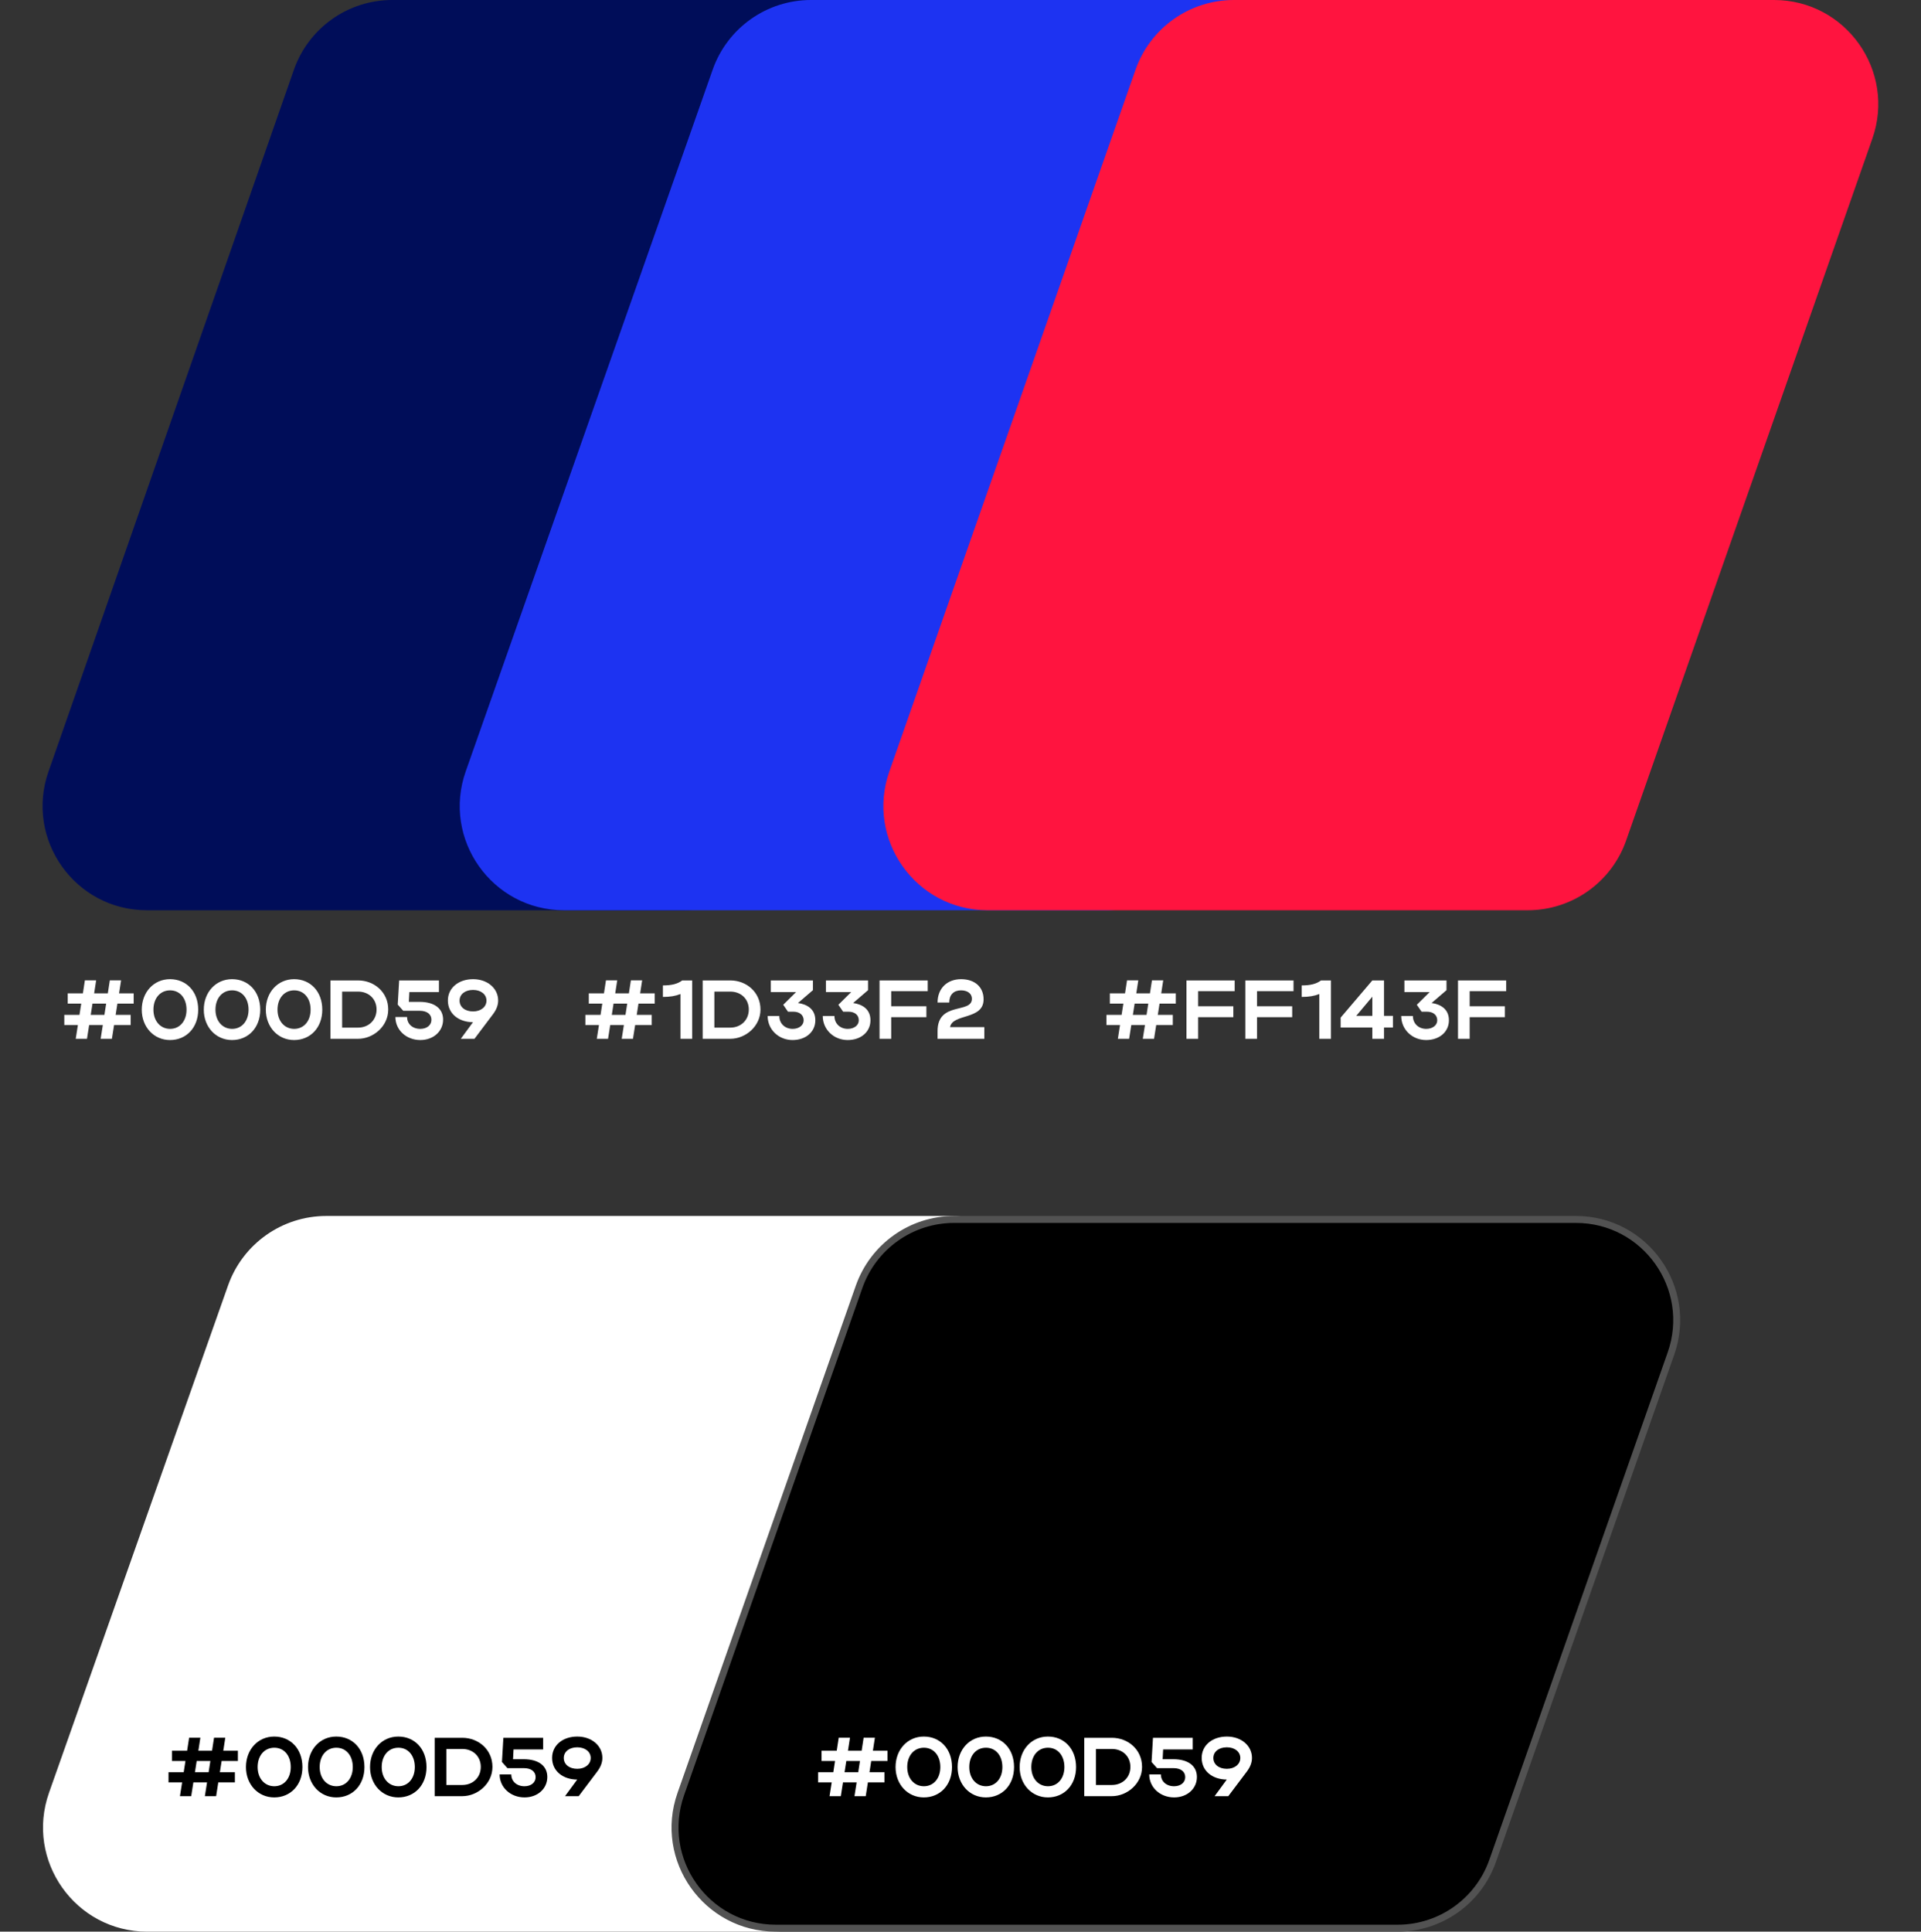 <?xml version="1.0" encoding="UTF-8"?> <svg xmlns="http://www.w3.org/2000/svg" width="553" height="556" viewBox="0 0 553 556" fill="none"><rect x="0" y="0" width="553" height="556" fill="#333333" stroke="none"/><path d="M296.045 39.903C302.866 20.399 288.389 0 267.727 0H112.916C100.165 0 88.807 8.06 84.597 20.097L13.955 222.097C7.134 241.601 21.611 262 42.273 262H197.084C209.835 262 221.193 253.94 225.403 241.903L296.045 39.903Z" fill="#000D59"></path><path d="M417.935 39.96C424.804 20.446 410.324 0 389.637 0H233.462C220.733 0 209.389 8.033 205.163 20.04L134.065 222.04C127.196 241.554 141.676 262 162.363 262H318.538C331.267 262 342.611 253.967 346.837 241.96L417.935 39.96Z" fill="#1D33F2"></path><path d="M538.99 39.932C545.835 20.423 531.357 0 510.682 0H355.189C342.449 0 331.098 8.047 326.88 20.068L256.01 222.068C249.165 241.577 263.643 262 284.318 262H439.811C452.551 262 463.902 253.953 468.12 241.932L538.99 39.932Z" fill="#FF143F"></path><path d="M19.496 288.872V285.92H23.864L24.44 282.176H27.68L27.104 285.92H31.04L31.616 282.176H34.856L34.28 285.92H38.48V288.872H33.8L33.296 292.112H37.616V295.04H32.84L32.216 299H28.976L29.6 295.04H25.664L25.04 299H21.8L22.424 295.04H18.512V292.112H22.88L23.384 288.872H19.496ZM26.12 292.112H30.056L30.56 288.872H26.624L26.12 292.112ZM40.808 290.624C40.808 285.584 44.264 281.84 48.944 281.84C53.624 281.84 57.056 285.368 57.056 290.624C57.056 295.808 53.624 299.36 48.944 299.36C44.288 299.36 40.808 295.616 40.808 290.624ZM44.168 290.624C44.168 293.864 46.16 296.144 48.968 296.144C51.776 296.144 53.696 293.864 53.696 290.624C53.696 287.312 51.776 285.056 48.968 285.056C46.136 285.056 44.168 287.312 44.168 290.624ZM58.667 290.624C58.667 285.584 62.123 281.84 66.803 281.84C71.483 281.84 74.915 285.368 74.915 290.624C74.915 295.808 71.483 299.36 66.803 299.36C62.147 299.36 58.667 295.616 58.667 290.624ZM62.027 290.624C62.027 293.864 64.019 296.144 66.827 296.144C69.635 296.144 71.555 293.864 71.555 290.624C71.555 287.312 69.635 285.056 66.827 285.056C63.995 285.056 62.027 287.312 62.027 290.624ZM76.526 290.624C76.526 285.584 79.982 281.84 84.662 281.84C89.342 281.84 92.774 285.368 92.774 290.624C92.774 295.808 89.342 299.36 84.662 299.36C80.006 299.36 76.526 295.616 76.526 290.624ZM79.886 290.624C79.886 293.864 81.878 296.144 84.686 296.144C87.494 296.144 89.414 293.864 89.414 290.624C89.414 287.312 87.494 285.056 84.686 285.056C81.854 285.056 79.886 287.312 79.886 290.624ZM95.13 299V282.2H103.074C107.754 282.2 111.762 285.608 111.762 290.576C111.762 295.376 107.514 299 103.074 299H95.13ZM108.402 290.576C108.402 287.528 106.146 285.416 103.074 285.416H98.49V295.784H103.074C106.122 295.784 108.402 293.624 108.402 290.576ZM121.003 299.36C116.947 299.36 113.827 296.456 113.827 292.736H117.187C117.187 294.728 118.747 296.144 120.979 296.144C122.899 296.144 124.195 295.064 124.195 293.528C124.195 291.896 122.875 290.936 120.811 290.936H116.083L114.499 289.16L114.907 282.2H126.355V285.56H117.835L117.691 288.368H120.763C125.011 288.368 127.555 290.264 127.555 293.48C127.555 296.864 124.747 299.36 121.003 299.36ZM143.405 287.984C143.405 289.304 142.925 290.576 141.941 291.896L136.589 299H132.653L136.157 294.224C132.029 294.2 128.933 291.752 128.933 287.984C128.933 284.336 132.029 281.84 136.181 281.84C140.357 281.84 143.405 284.504 143.405 287.984ZM140.045 288.008C140.045 286.208 138.437 284.936 136.181 284.936C133.853 284.936 132.293 286.208 132.293 288.008C132.293 289.856 133.877 291.128 136.181 291.128C138.437 291.128 140.045 289.808 140.045 288.008Z" fill="white"></path><path d="M169.496 288.872V285.92H173.864L174.44 282.176H177.68L177.104 285.92H181.04L181.616 282.176H184.856L184.28 285.92H188.48V288.872H183.8L183.296 292.112H187.616V295.04H182.84L182.216 299H178.976L179.6 295.04H175.664L175.04 299H171.8L172.424 295.04H168.512V292.112H172.88L173.384 288.872H169.496ZM176.12 292.112H180.056L180.56 288.872H176.624L176.12 292.112ZM190.832 286.952V283.64C193.328 283.64 195.056 283.208 196.4 282.2H199.256V299H195.896V286.112C194.456 286.688 192.896 286.952 190.832 286.952ZM202.286 299V282.2H210.23C214.91 282.2 218.918 285.608 218.918 290.576C218.918 295.376 214.67 299 210.23 299H202.286ZM215.558 290.576C215.558 287.528 213.302 285.416 210.23 285.416H205.646V295.784H210.23C213.278 295.784 215.558 293.624 215.558 290.576ZM229.168 285.56H221.896V282.2H234.016V285.008L229.72 288.704C232.288 289.064 234.712 290.408 234.712 293.672C234.712 297.008 231.976 299.36 228.16 299.36C224.128 299.36 220.984 296.312 220.984 292.448H224.344C224.344 294.608 225.952 296.144 228.184 296.144C230.008 296.144 231.352 295.112 231.352 293.696C231.352 292.16 230.2 291.2 228.352 291.2H226.84L225.472 289.208L229.168 285.56ZM245.035 285.56H237.763V282.2H249.883V285.008L245.587 288.704C248.155 289.064 250.579 290.408 250.579 293.672C250.579 297.008 247.843 299.36 244.027 299.36C239.995 299.36 236.851 296.312 236.851 292.448H240.211C240.211 294.608 241.819 296.144 244.051 296.144C245.875 296.144 247.219 295.112 247.219 293.696C247.219 292.16 246.067 291.2 244.219 291.2H242.707L241.339 289.208L245.035 285.56ZM253.192 299V282.2H267.064V285.296H256.552V289.64H266.68V292.784H256.552V299H253.192ZM276.666 281.84C280.578 281.84 283.146 284.072 283.146 287.648C283.146 293.648 274.218 291.656 273.498 295.64H283.362V299H269.898V296.768C269.898 288.152 279.786 291.872 279.786 287.48C279.786 285.968 278.49 285.056 276.642 285.056C274.554 285.056 273.258 286.328 273.258 288.56H269.898C269.898 284.504 272.658 281.84 276.666 281.84Z" fill="white"></path><path d="M319.496 288.872V285.92H323.864L324.44 282.176H327.68L327.104 285.92H331.04L331.616 282.176H334.856L334.28 285.92H338.48V288.872H333.8L333.296 292.112H337.616V295.04H332.84L332.216 299H328.976L329.6 295.04H325.664L325.04 299H321.8L322.424 295.04H318.512V292.112H322.88L323.384 288.872H319.496ZM326.12 292.112H330.056L330.56 288.872H326.624L326.12 292.112ZM341.552 299V282.2H355.424V285.296H344.912V289.64H355.04V292.784H344.912V299H341.552ZM358.497 299V282.2H372.369V285.296H361.857V289.64H371.985V292.784H361.857V299H358.497ZM374.722 286.952V283.64C377.218 283.64 378.946 283.208 380.29 282.2H383.146V299H379.786V286.112C378.346 286.688 376.786 286.952 374.722 286.952ZM385.937 295.76V292.904L395.057 282.2H398.417V292.4H400.985V295.76H398.417V299H395.057V295.76H385.937ZM390.425 292.4H395.057V286.88L390.425 292.4ZM411.558 285.56H404.286V282.2H416.406V285.008L412.11 288.704C414.678 289.064 417.102 290.408 417.102 293.672C417.102 297.008 414.366 299.36 410.55 299.36C406.518 299.36 403.374 296.312 403.374 292.448H406.734C406.734 294.608 408.342 296.144 410.574 296.144C412.398 296.144 413.742 295.112 413.742 293.696C413.742 292.16 412.59 291.2 410.742 291.2H409.23L407.862 289.208L411.558 285.56ZM419.716 299V282.2H433.588V285.296H423.076V289.64H433.204V292.784H423.076V299H419.716Z" fill="white"></path><path d="M301.887 389.985C308.776 370.466 294.296 350 273.597 350H93.934C81.215 350 69.878 358.021 65.645 370.015L14.113 516.015C7.224 535.534 21.704 556 42.403 556H222.066C234.785 556 246.122 547.979 250.355 535.985L301.887 389.985Z" fill="white"></path><path d="M453.654 351H274.668C262.359 351 251.391 358.77 247.309 370.383L195.986 516.383C189.356 535.245 203.353 555 223.346 555H402.332C414.641 555 425.609 547.23 429.691 535.617L481.014 389.617C487.644 370.755 473.647 351 453.654 351Z" fill="black" stroke="#525252" stroke-width="2"></path><path d="M49.496 506.872V503.92H53.864L54.44 500.176H57.68L57.104 503.92H61.04L61.616 500.176H64.856L64.28 503.92H68.48V506.872H63.8L63.296 510.112H67.616V513.04H62.84L62.216 517H58.976L59.6 513.04H55.664L55.04 517H51.8L52.424 513.04H48.512V510.112H52.88L53.384 506.872H49.496ZM56.12 510.112H60.056L60.56 506.872H56.624L56.12 510.112ZM70.808 508.624C70.808 503.584 74.264 499.84 78.944 499.84C83.624 499.84 87.056 503.368 87.056 508.624C87.056 513.808 83.624 517.36 78.944 517.36C74.288 517.36 70.808 513.616 70.808 508.624ZM74.168 508.624C74.168 511.864 76.16 514.144 78.968 514.144C81.776 514.144 83.696 511.864 83.696 508.624C83.696 505.312 81.776 503.056 78.968 503.056C76.136 503.056 74.168 505.312 74.168 508.624ZM88.667 508.624C88.667 503.584 92.123 499.84 96.803 499.84C101.483 499.84 104.915 503.368 104.915 508.624C104.915 513.808 101.483 517.36 96.803 517.36C92.147 517.36 88.667 513.616 88.667 508.624ZM92.027 508.624C92.027 511.864 94.019 514.144 96.827 514.144C99.635 514.144 101.555 511.864 101.555 508.624C101.555 505.312 99.635 503.056 96.827 503.056C93.995 503.056 92.027 505.312 92.027 508.624ZM106.526 508.624C106.526 503.584 109.982 499.84 114.662 499.84C119.342 499.84 122.774 503.368 122.774 508.624C122.774 513.808 119.342 517.36 114.662 517.36C110.006 517.36 106.526 513.616 106.526 508.624ZM109.886 508.624C109.886 511.864 111.878 514.144 114.686 514.144C117.494 514.144 119.414 511.864 119.414 508.624C119.414 505.312 117.494 503.056 114.686 503.056C111.854 503.056 109.886 505.312 109.886 508.624ZM125.13 517V500.2H133.074C137.754 500.2 141.762 503.608 141.762 508.576C141.762 513.376 137.514 517 133.074 517H125.13ZM138.402 508.576C138.402 505.528 136.146 503.416 133.074 503.416H128.49V513.784H133.074C136.122 513.784 138.402 511.624 138.402 508.576ZM151.003 517.36C146.947 517.36 143.827 514.456 143.827 510.736H147.187C147.187 512.728 148.747 514.144 150.979 514.144C152.899 514.144 154.195 513.064 154.195 511.528C154.195 509.896 152.875 508.936 150.811 508.936H146.083L144.499 507.16L144.907 500.2H156.355V503.56H147.835L147.691 506.368H150.763C155.011 506.368 157.555 508.264 157.555 511.48C157.555 514.864 154.747 517.36 151.003 517.36ZM173.405 505.984C173.405 507.304 172.925 508.576 171.941 509.896L166.589 517H162.653L166.157 512.224C162.029 512.2 158.933 509.752 158.933 505.984C158.933 502.336 162.029 499.84 166.181 499.84C170.357 499.84 173.405 502.504 173.405 505.984ZM170.045 506.008C170.045 504.208 168.437 502.936 166.181 502.936C163.853 502.936 162.293 504.208 162.293 506.008C162.293 507.856 163.877 509.128 166.181 509.128C168.437 509.128 170.045 507.808 170.045 506.008Z" fill="black"></path><path d="M236.496 506.872V503.92H240.864L241.44 500.176H244.68L244.104 503.92H248.04L248.616 500.176H251.856L251.28 503.92H255.48V506.872H250.8L250.296 510.112H254.616V513.04H249.84L249.216 517H245.976L246.6 513.04H242.664L242.04 517H238.8L239.424 513.04H235.512V510.112H239.88L240.384 506.872H236.496ZM243.12 510.112H247.056L247.56 506.872H243.624L243.12 510.112ZM257.808 508.624C257.808 503.584 261.264 499.84 265.944 499.84C270.624 499.84 274.056 503.368 274.056 508.624C274.056 513.808 270.624 517.36 265.944 517.36C261.288 517.36 257.808 513.616 257.808 508.624ZM261.168 508.624C261.168 511.864 263.16 514.144 265.968 514.144C268.776 514.144 270.696 511.864 270.696 508.624C270.696 505.312 268.776 503.056 265.968 503.056C263.136 503.056 261.168 505.312 261.168 508.624ZM275.667 508.624C275.667 503.584 279.123 499.84 283.803 499.84C288.483 499.84 291.915 503.368 291.915 508.624C291.915 513.808 288.483 517.36 283.803 517.36C279.147 517.36 275.667 513.616 275.667 508.624ZM279.027 508.624C279.027 511.864 281.019 514.144 283.827 514.144C286.635 514.144 288.555 511.864 288.555 508.624C288.555 505.312 286.635 503.056 283.827 503.056C280.995 503.056 279.027 505.312 279.027 508.624ZM293.526 508.624C293.526 503.584 296.982 499.84 301.662 499.84C306.342 499.84 309.774 503.368 309.774 508.624C309.774 513.808 306.342 517.36 301.662 517.36C297.006 517.36 293.526 513.616 293.526 508.624ZM296.886 508.624C296.886 511.864 298.878 514.144 301.686 514.144C304.494 514.144 306.414 511.864 306.414 508.624C306.414 505.312 304.494 503.056 301.686 503.056C298.854 503.056 296.886 505.312 296.886 508.624ZM312.13 517V500.2H320.074C324.754 500.2 328.762 503.608 328.762 508.576C328.762 513.376 324.514 517 320.074 517H312.13ZM325.402 508.576C325.402 505.528 323.146 503.416 320.074 503.416H315.49V513.784H320.074C323.122 513.784 325.402 511.624 325.402 508.576ZM338.003 517.36C333.947 517.36 330.827 514.456 330.827 510.736H334.187C334.187 512.728 335.747 514.144 337.979 514.144C339.899 514.144 341.195 513.064 341.195 511.528C341.195 509.896 339.875 508.936 337.811 508.936H333.083L331.499 507.16L331.907 500.2H343.355V503.56H334.835L334.691 506.368H337.763C342.011 506.368 344.555 508.264 344.555 511.48C344.555 514.864 341.747 517.36 338.003 517.36ZM360.405 505.984C360.405 507.304 359.925 508.576 358.941 509.896L353.589 517H349.653L353.157 512.224C349.029 512.2 345.933 509.752 345.933 505.984C345.933 502.336 349.029 499.84 353.181 499.84C357.357 499.84 360.405 502.504 360.405 505.984ZM357.045 506.008C357.045 504.208 355.437 502.936 353.181 502.936C350.853 502.936 349.293 504.208 349.293 506.008C349.293 507.856 350.877 509.128 353.181 509.128C355.437 509.128 357.045 507.808 357.045 506.008Z" fill="white"></path></svg> 